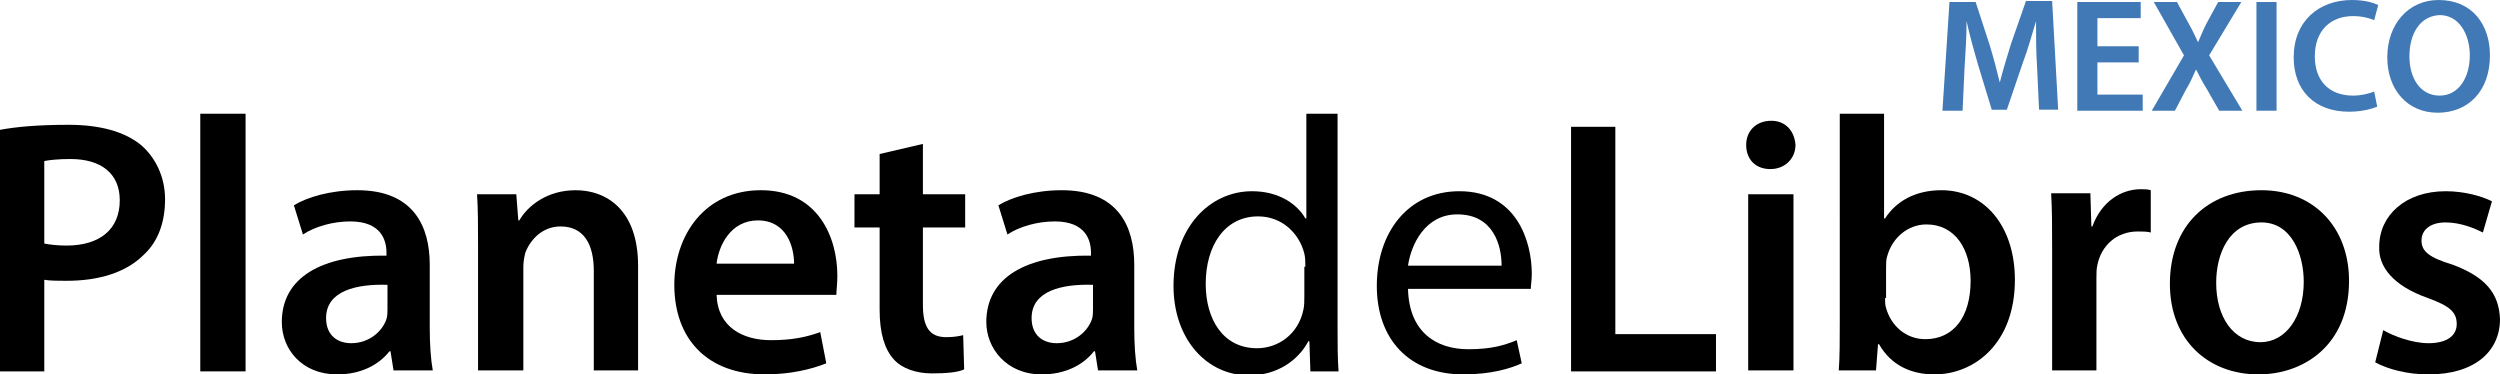 <svg xmlns="http://www.w3.org/2000/svg" xmlns:xlink="http://www.w3.org/1999/xlink" id="Capa_1" x="0px" y="0px" viewBox="0 0 248.4 37.2" style="enable-background:new 0 0 248.4 37.2;" xml:space="preserve"><style type="text/css">	.st0{fill:#4079B6;}</style><g>	<path d="M0,12.9c1.6-0.3,3.8-0.5,6.8-0.5c3.2,0,5.6,0.7,7.2,2c1.4,1.2,2.4,3.1,2.4,5.4c0,2.3-0.7,4.2-2.1,5.5  c-1.8,1.8-4.5,2.6-7.7,2.6c-0.8,0-1.6,0-2.2-0.1v9.1H0V12.9z M4.4,24.2c0.5,0.1,1.3,0.2,2.2,0.2c3.3,0,5.3-1.6,5.3-4.5  c0-2.7-1.9-4.1-4.9-4.1c-1.2,0-2.1,0.1-2.6,0.2V24.2z"></path>	<path d="M19.9,11.3h4.5v25.6h-4.5V11.3z"></path>	<path d="M39.1,36.8l-0.3-1.9h-0.1c-1.1,1.4-2.9,2.3-5.2,2.3C30,37.2,28,34.7,28,32c0-4.4,3.9-6.7,10.4-6.6v-0.3  c0-1.2-0.5-3.1-3.6-3.1c-1.7,0-3.5,0.5-4.7,1.3l-0.9-2.9c1.3-0.8,3.6-1.5,6.3-1.5c5.6,0,7.2,3.6,7.2,7.4v6.3c0,1.6,0.1,3.1,0.3,4.2  H39.1z M38.5,28.3c-3.1-0.1-6.1,0.6-6.1,3.3c0,1.7,1.1,2.5,2.5,2.5c1.8,0,3.1-1.2,3.5-2.4c0.1-0.3,0.1-0.7,0.1-1V28.3z"></path>	<path d="M47.5,24.5c0-2,0-3.7-0.1-5.2h3.9l0.2,2.6h0.1c0.8-1.4,2.7-3,5.6-3c3.1,0,6.2,2,6.2,7.5v10.4h-4.4v-9.9  c0-2.5-0.9-4.4-3.3-4.4c-1.8,0-3,1.3-3.5,2.6c-0.1,0.4-0.2,0.9-0.2,1.4v10.3h-4.5V24.5z"></path>	<path d="M71.2,29.3c0.1,3.2,2.6,4.5,5.4,4.5c2.1,0,3.5-0.3,4.9-0.8l0.6,3.1c-1.5,0.6-3.6,1.1-6.1,1.1c-5.7,0-9-3.5-9-8.9  c0-4.9,3-9.4,8.6-9.4c5.7,0,7.6,4.7,7.6,8.5c0,0.8-0.1,1.5-0.1,1.9H71.2z M78.9,26.2c0-1.6-0.7-4.3-3.6-4.3c-2.7,0-3.9,2.5-4.1,4.3  H78.9z"></path>	<path d="M91.7,14.3v5h4.2v3.3h-4.2v7.7c0,2.1,0.6,3.2,2.3,3.2c0.8,0,1.3-0.1,1.7-0.2l0.1,3.4c-0.6,0.3-1.8,0.4-3.2,0.4  c-1.6,0-3-0.5-3.8-1.4c-0.9-1-1.4-2.6-1.4-4.9v-8.2h-2.5v-3.3h2.5v-4L91.7,14.3z"></path>	<path d="M109.1,36.8l-0.3-1.9h-0.1c-1.1,1.4-2.9,2.3-5.2,2.3c-3.5,0-5.5-2.6-5.5-5.2c0-4.4,3.9-6.7,10.4-6.6v-0.3  c0-1.2-0.5-3.1-3.6-3.1c-1.7,0-3.5,0.5-4.7,1.3l-0.9-2.9c1.3-0.8,3.6-1.5,6.3-1.5c5.6,0,7.2,3.6,7.2,7.4v6.3c0,1.6,0.1,3.1,0.3,4.2  H109.1z M108.6,28.3c-3.1-0.1-6.1,0.6-6.1,3.3c0,1.7,1.1,2.5,2.5,2.5c1.8,0,3.1-1.2,3.5-2.4c0.1-0.3,0.1-0.7,0.1-1V28.3z"></path>	<path d="M132.9,11.3v21.1c0,1.5,0,3.3,0.1,4.5h-2.8l-0.1-3H130c-1,1.9-3.1,3.4-5.9,3.4c-4.2,0-7.5-3.6-7.5-8.9  c0-5.8,3.6-9.4,7.8-9.4c2.7,0,4.5,1.3,5.3,2.7h0.1V11.3H132.9z M129.7,26.5c0-0.4,0-0.9-0.1-1.3c-0.5-2-2.2-3.7-4.6-3.7  c-3.3,0-5.2,2.9-5.2,6.7c0,3.5,1.7,6.4,5.1,6.4c2.1,0,4.1-1.4,4.6-3.8c0.1-0.4,0.1-0.9,0.1-1.4V26.5z"></path>	<path d="M139.9,28.7c0.1,4.3,2.8,6,6,6c2.3,0,3.6-0.4,4.8-0.9l0.5,2.3c-1.1,0.5-3,1.1-5.8,1.1c-5.4,0-8.6-3.5-8.6-8.8  c0-5.3,3.1-9.4,8.2-9.4c5.7,0,7.2,5,7.2,8.2c0,0.6-0.1,1.2-0.1,1.5H139.9z M149.2,26.4c0-2-0.8-5.1-4.4-5.1c-3.2,0-4.6,3-4.9,5.1  H149.2z"></path>	<path d="M156.1,12.6h4.4v20.6h10v3.7h-14.4V12.6z"></path>	<path d="M178.4,14.4c0,1.3-1,2.4-2.5,2.4c-1.5,0-2.4-1-2.4-2.4c0-1.4,1-2.4,2.5-2.4C177.4,12,178.3,13,178.4,14.4z M173.7,36.8  V19.3h4.5v17.5H173.7z"></path>	<path d="M182.7,36.8c0.1-1.2,0.1-3.1,0.1-4.9V11.3h4.4v10.4h0.1c1.1-1.7,3-2.8,5.6-2.8c4.3,0,7.3,3.6,7.3,8.9c0,6.3-4,9.4-8,9.4  c-2.3,0-4.3-0.9-5.5-3h-0.1l-0.2,2.6H182.7z M187.3,29.6c0,0.4,0,0.7,0.1,1c0.5,1.8,2,3.1,3.9,3.1c2.8,0,4.5-2.2,4.5-5.8  c0-3.1-1.5-5.6-4.4-5.6c-1.8,0-3.4,1.3-3.9,3.2c-0.1,0.3-0.1,0.7-0.1,1.2V29.6z"></path>	<path d="M203.9,24.9c0-2.4,0-4.1-0.1-5.7h3.9l0.1,3.3h0.1c0.9-2.5,2.9-3.7,4.8-3.7c0.4,0,0.7,0,1,0.1v4.2c-0.4-0.1-0.8-0.1-1.3-0.1  c-2.1,0-3.6,1.4-4,3.3c-0.1,0.4-0.1,0.9-0.1,1.4v9.1h-4.4V24.9z"></path>	<path d="M233.4,27.9c0,6.4-4.5,9.3-9,9.3c-5,0-8.8-3.4-8.8-9c0-5.8,3.8-9.3,9.1-9.3C229.9,18.9,233.4,22.6,233.4,27.9z M220.2,28.1  c0,3.4,1.7,5.9,4.4,5.9c2.5,0,4.3-2.5,4.3-6c0-2.7-1.2-5.9-4.2-5.9C221.5,22.1,220.2,25.2,220.2,28.1z"></path>	<path d="M236.8,32.8c1,0.6,2.9,1.3,4.5,1.3c1.9,0,2.8-0.8,2.8-1.9c0-1.2-0.7-1.8-2.9-2.6c-3.4-1.2-4.9-3.1-4.8-5.1  c0-3.1,2.6-5.5,6.6-5.5c1.9,0,3.6,0.5,4.6,1l-0.9,3.1c-0.8-0.4-2.2-1-3.7-1c-1.6,0-2.4,0.8-2.4,1.8c0,1.1,0.8,1.7,3.1,2.4  c3.2,1.2,4.6,2.8,4.7,5.4c0,3.2-2.5,5.5-7.1,5.5c-2.1,0-4-0.5-5.3-1.2L236.8,32.8z"></path></g><g>	<path class="st0" d="M202.4,6.6c-0.1-1.4-0.1-3.1-0.1-4.5h0c-0.4,1.3-0.8,2.8-1.3,4.1l-1.6,4.7h-1.5l-1.4-4.6  c-0.4-1.4-0.8-2.8-1.1-4.2h0c0,1.4-0.1,3.1-0.2,4.6l-0.2,4.3H193l0.7-10.8h2.6l1.4,4.3c0.4,1.3,0.7,2.5,1,3.7h0  c0.3-1.2,0.7-2.5,1.1-3.8l1.5-4.3h2.6l0.6,10.8h-1.9L202.4,6.6z"></path>	<path class="st0" d="M212.5,6.2h-4.1v3.2h4.5V11h-6.5V0.2h6.3v1.6h-4.3v2.8h4.1V6.2z"></path>	<path class="st0" d="M220.5,11l-1.2-2.1c-0.5-0.8-0.8-1.4-1.1-2h0c-0.3,0.6-0.5,1.2-1,2l-1.1,2.1h-2.3l3.2-5.5L214,0.2h2.3l1.2,2.2  c0.4,0.7,0.6,1.2,0.9,1.8h0c0.3-0.7,0.5-1.2,0.8-1.8l1.2-2.2h2.3l-3.2,5.3l3.3,5.5H220.5z"></path>	<path class="st0" d="M226.2,0.2V11h-2V0.2H226.2z"></path>	<path class="st0" d="M236.2,10.6c-0.5,0.2-1.5,0.5-2.8,0.5c-3.4,0-5.5-2.1-5.5-5.4c0-3.6,2.5-5.7,5.8-5.7c1.3,0,2.2,0.3,2.6,0.5  L235.9,2c-0.5-0.2-1.2-0.4-2.1-0.4c-2.2,0-3.8,1.4-3.8,4c0,2.4,1.4,3.9,3.8,3.9c0.8,0,1.6-0.2,2.1-0.4L236.2,10.6z"></path>	<path class="st0" d="M247.4,5.5c0,3.6-2.2,5.7-5.2,5.7c-3,0-5-2.3-5-5.5c0-3.3,2.1-5.7,5.1-5.7C245.6,0,247.4,2.4,247.4,5.5z   M239.4,5.6c0,2.2,1.1,3.9,3,3.9c1.9,0,3-1.8,3-4c0-2-1-4-3-4C240.4,1.6,239.4,3.4,239.4,5.6z"></path></g></svg>